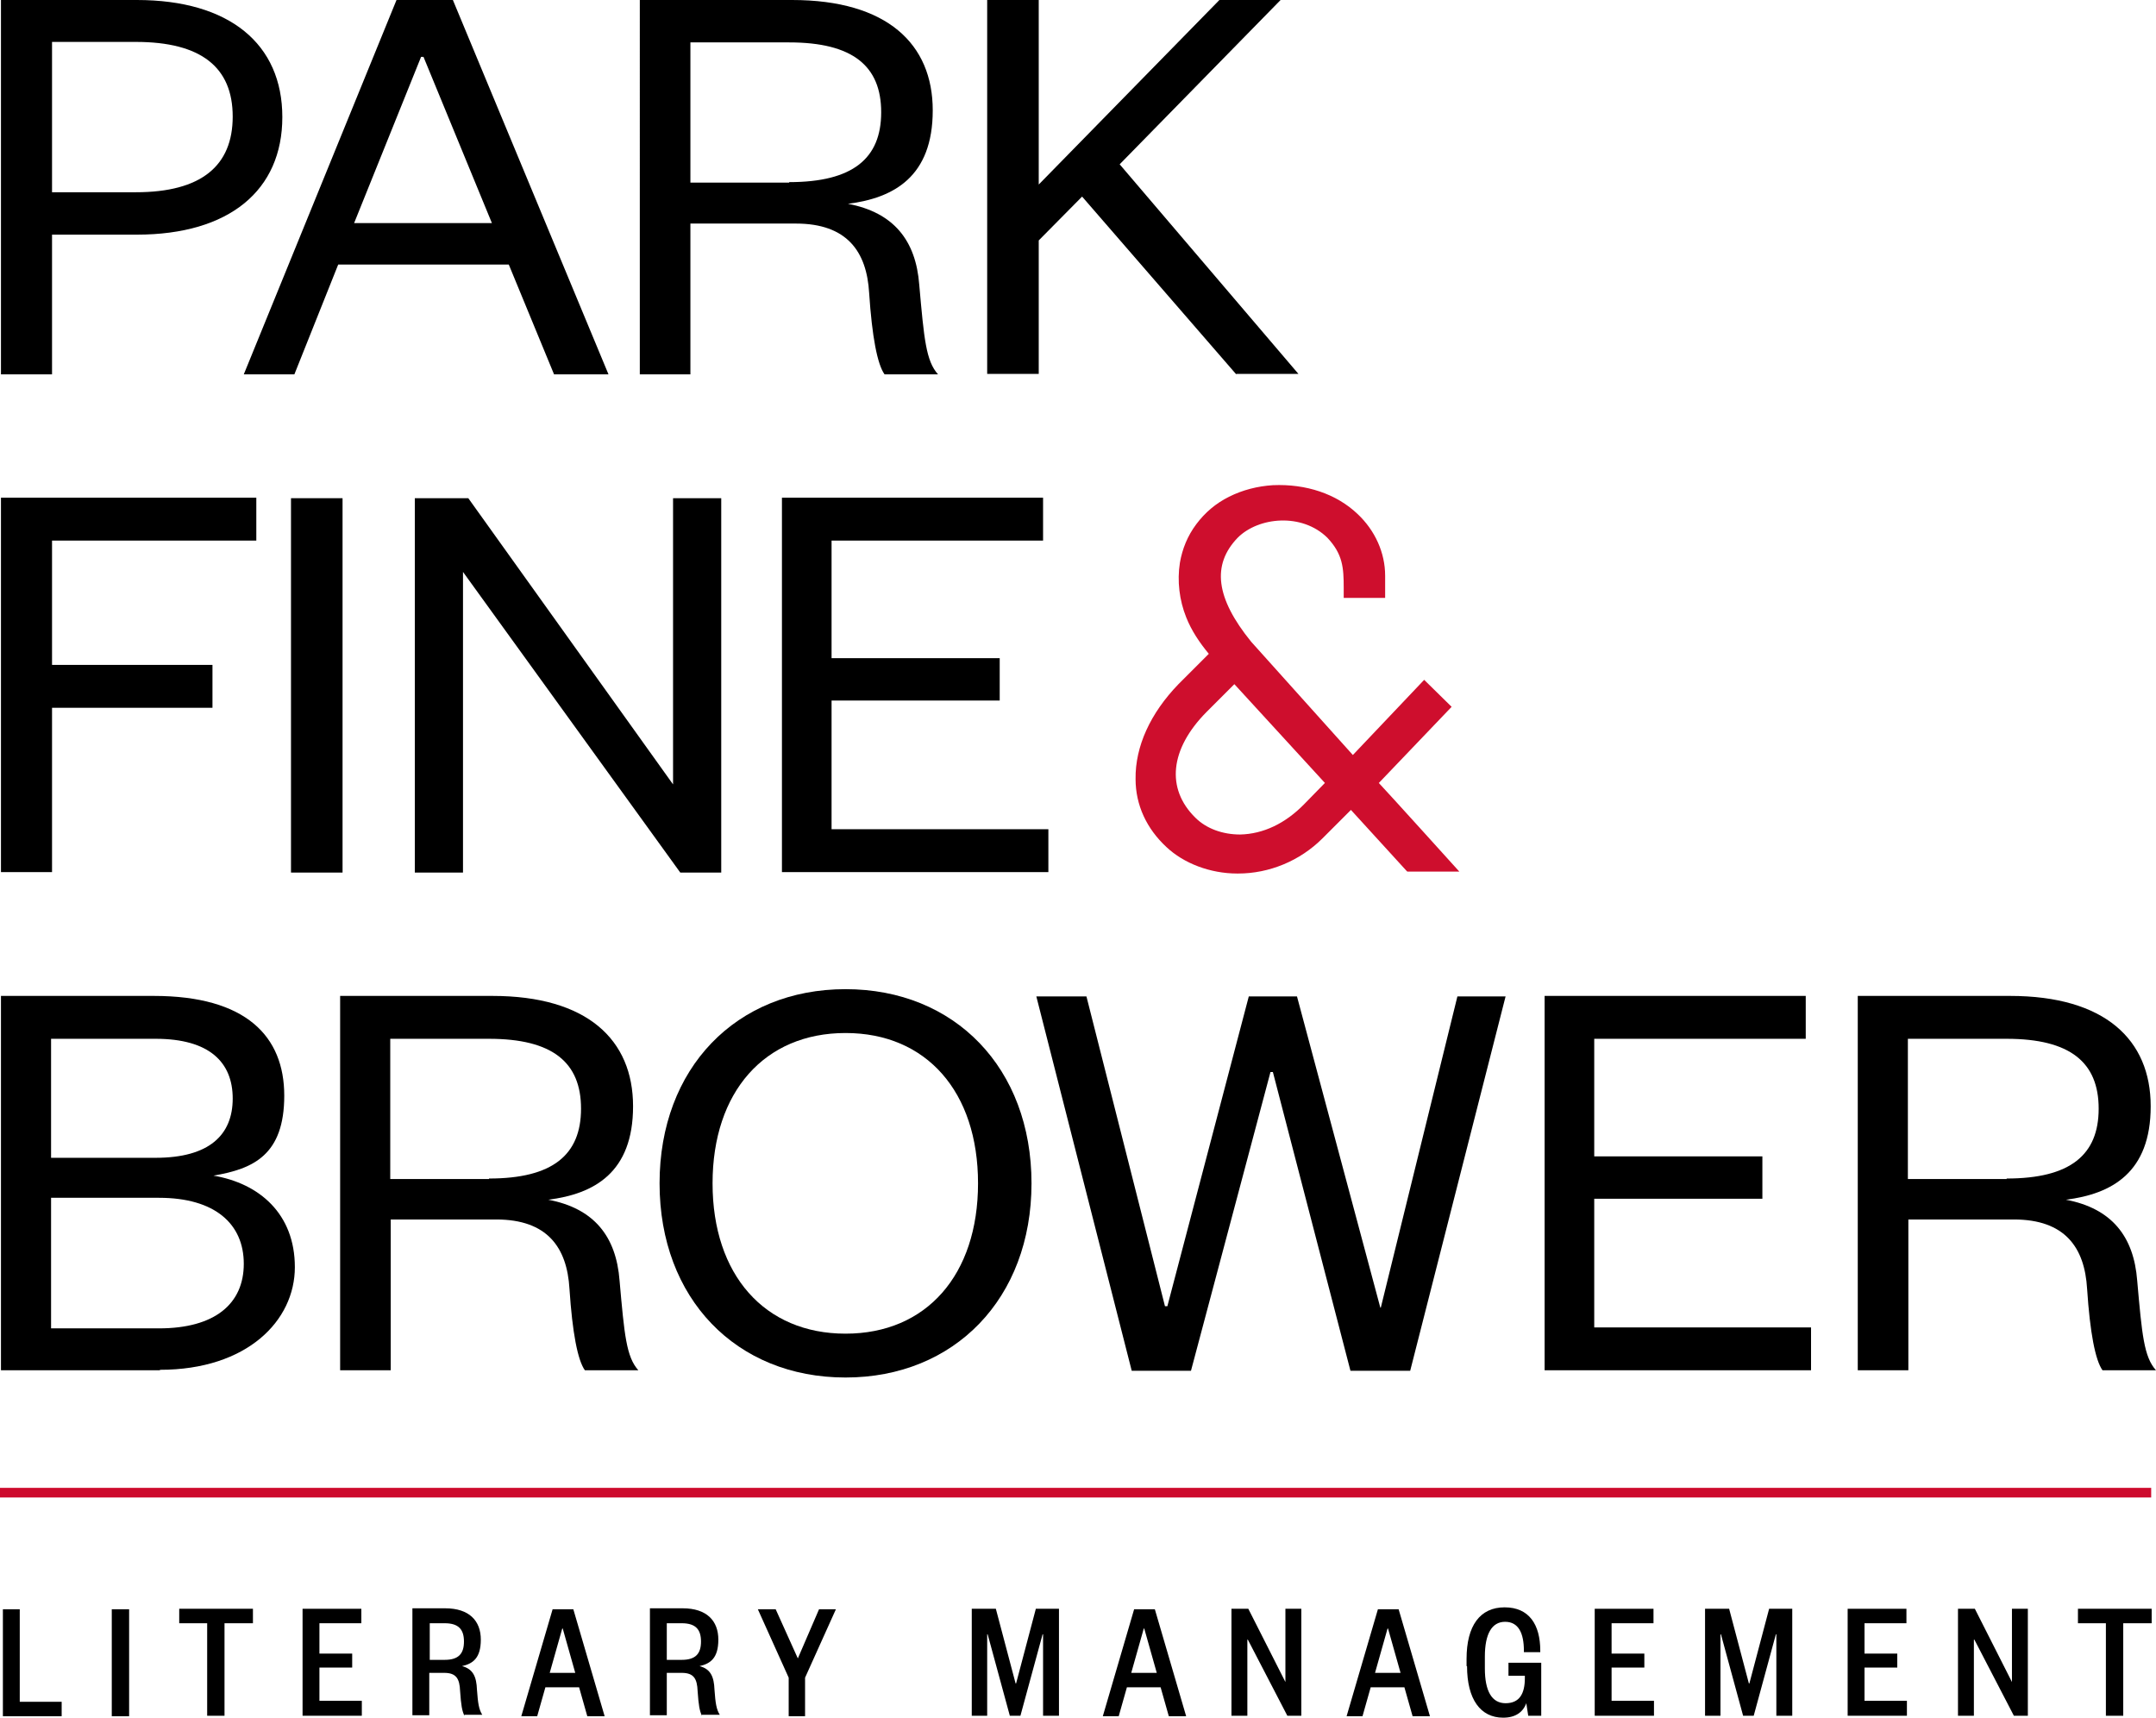 <?xml version="1.0" encoding="UTF-8"?>
<svg id="Layer_1" xmlns="http://www.w3.org/2000/svg" version="1.1" viewBox="0 0 447.5 356.5">
  <!-- Generator: Adobe Illustrator 29.1.0, SVG Export Plug-In . SVG Version: 2.1.0 Build 142)  -->
  <defs>
    <style>
      .st0 {
        fill: #ce0e2d;
      }

      .st1 {
        fill: #cd0a2d;
      }
    </style>
  </defs>
  <g>
    <path d="M10.8,77.7H.2V0h28.2c19.2,0,30.2,9.1,30.2,24.3s-11,24.4-30.2,24.4H10.8v29ZM28.2,39.9c13.6,0,20.1-5.5,20.1-15.7s-6.5-15.5-20.1-15.5H10.8v31.2h17.4Z"/>
    <path d="M94,0l32.3,77.7h-11.3l-9.4-22.8h-35.4l-9.1,22.8h-10.5L82.3,0h11.7ZM73.5,46.3h28.6l-14.2-34.5h-.5l-13.9,34.5Z"/>
    <path d="M183.6,77.7c-1.5-2.1-2.6-7.8-3.2-16.9-.5-8.6-4.6-14.4-15.2-14.4h-21.9v31.3h-10.5V0h31.6c19.7,0,29.2,9.1,29.2,22.9s-8.1,18.2-17.6,19.4c9.5,1.8,14.1,7.6,14.8,16.8,1,11.3,1.4,15.8,3.9,18.6h-11.1ZM163.8,37.8c13.2,0,19.1-4.9,19.1-14.5s-5.9-14.5-19.1-14.5h-20.5v29.1h20.5Z"/>
    <path d="M256.6,77.7l-32-36.9-9,9.1v27.7h-10.7V0h10.7v38.3L253.1,0h12.7l-33.4,34.1,37.1,43.5h-12.9Z"/>
    <path d="M.2,181v-77.7h53v8.9H10.8v25.8h33.3v8.9H10.8v34.1H.2Z"/>
    <path d="M71.1,103.4v77.7h-10.7v-77.7h10.7Z"/>
    <path d="M139.7,162.8v-59.4h10v77.7h-8.5l-45.1-62.4v62.4h-10v-77.7h11.1l42.5,59.4Z"/>
    <path d="M217.6,181h-55.3v-77.7h54.2v8.9h-43.9v24.4h34.9v8.8h-34.9v26.7h45v8.9Z"/>
    <path d="M33.2,284.4H.2v-77.7h31.7c19.2,0,27.1,8.4,27.1,20.7s-6.4,15.2-14.7,16.6c9.5,1.6,16.9,7.9,16.9,19s-9.9,21.3-28,21.3ZM10.6,240.3h21.7c11.2,0,16-4.8,16-12.3s-4.8-12.4-16-12.4H10.6v24.8ZM10.6,248.6v27.1h22.4c11.6,0,17.6-5.1,17.6-13.4s-6-13.7-17.6-13.7H10.6Z"/>
    <path d="M121.4,284.4c-1.5-2.1-2.6-7.8-3.2-16.9-.5-8.6-4.6-14.4-15.2-14.4h-21.9v31.3h-10.5v-77.7h31.6c19.7,0,29.2,9.1,29.2,22.9s-8.1,18.2-17.6,19.4c9.5,1.8,14.1,7.6,14.8,16.8,1,11.3,1.4,15.8,3.9,18.6h-11.1ZM101.5,244.6c13.2,0,19.1-4.9,19.1-14.5s-5.9-14.5-19.1-14.5h-20.5v29.1h20.5Z"/>
    <path d="M175.5,285.9c-22.7,0-38.6-16.4-38.6-40.3s15.9-40.3,38.6-40.3,38.6,16.4,38.6,40.3-16,40.3-38.6,40.3ZM175.5,214.4c-16.8,0-27.6,12.2-27.6,31.2s10.8,31.2,27.6,31.2,27.5-12.2,27.5-31.2-10.7-31.2-27.5-31.2Z"/>
    <path d="M286.1,271.4h.5l15.9-64.6h10l-19.8,77.7h-12.4l-16.1-62h-.5l-16.5,62h-12.3l-19.8-77.7h10.4l16.3,64.3h.5l16.9-64.3h10l17.3,64.6Z"/>
    <path d="M375.9,284.4h-55.3v-77.7h54.2v8.9h-43.9v24.4h34.9v8.8h-34.9v26.7h45v8.9Z"/>
    <path d="M436.4,284.4c-1.5-2.1-2.6-7.8-3.2-16.9-.5-8.6-4.6-14.4-15.2-14.4h-21.9v31.3h-10.5v-77.7h31.6c19.7,0,29.2,9.1,29.2,22.9s-8.1,18.2-17.6,19.4c9.5,1.8,14.1,7.6,14.8,16.8,1,11.3,1.4,15.8,3.9,18.6h-11.1ZM416.5,244.6c13.2,0,19.1-4.9,19.1-14.5s-5.9-14.5-19.1-14.5h-20.5v29.1h20.5Z"/>
  </g>
  <g>
    <path d="M4.1,334v19.2s8.7,0,8.7,0v3H.6v-22.2h3.6Z"/>
    <path d="M26.8,334v22.2h-3.6v-22.2h3.6Z"/>
    <path d="M43,356.1v-19.2s-5.8,0-5.8,0v-3h15.3v3h-5.9v19.2h-3.6Z"/>
    <path d="M75.1,356.1h-12.3v-22.2h12.2v3h-8.7v6.3h6.8v2.9h-6.8v6.9h8.8v3Z"/>
    <path d="M96.4,356.1c-.5-1-.7-2.2-.9-5.1-.1-2.6-.8-3.8-3.3-3.8h-3.1v8.8h-3.5v-22.2h6.8c5,0,7.4,2.6,7.4,6.5s-1.7,5-3.9,5.5c2.3.6,3,2.2,3.1,4.9.2,2.8.4,4.1,1.1,5.2h-3.7ZM92.3,344.5c2.9,0,4-1.3,4-3.8s-1.1-3.8-4-3.8h-3.1v7.6h3.1Z"/>
    <path d="M119,334l6.5,22.2h-3.6l-1.7-6h-7l-1.7,6h-3.3l6.5-22.2h4.3ZM114.1,347.2h5.3l-2.6-9.2h-.1l-2.6,9.2Z"/>
    <path d="M145.7,356.1c-.5-1-.7-2.2-.9-5.1-.1-2.6-.8-3.8-3.3-3.8h-3.1v8.8h-3.5v-22.2h6.8c5,0,7.4,2.6,7.4,6.5s-1.7,5-3.9,5.5c2.3.6,3,2.2,3.1,4.9.2,2.8.4,4.1,1.1,5.2h-3.7ZM141.5,344.5c2.9,0,4-1.3,4-3.8s-1.1-3.8-4-3.8h-3.1v7.6h3.1Z"/>
    <path d="M169.9,334h3.6l-6.4,14.2v8h-3.4v-8l-6.4-14.2h3.7l4.6,10.2,4.4-10.2Z"/>
    <path d="M209.6,356.1l-4.6-16.9h-.1v16.9h-3.2v-22.2h5l4.1,15.5h.1l4.1-15.5h4.8v22.2h-3.3v-16.9s-.1,0-.1,0l-4.6,16.9h-2.1Z"/>
    <path d="M239.7,334l6.5,22.2h-3.6l-1.7-6h-7l-1.7,6h-3.3l6.5-22.2h4.3ZM234.8,347.2h5.3l-2.6-9.2h-.1l-2.6,9.2Z"/>
    <path d="M266.7,349.1h.1v-15.2h3.3v22.2h-2.9l-8.2-15.8h-.1v15.8h-3.3v-22.2h3.5l7.7,15.2Z"/>
    <path d="M290.3,334l6.5,22.2h-3.6l-1.7-6h-7l-1.7,6h-3.3l6.5-22.2h4.3ZM285.4,347.2h5.3l-2.6-9.2h-.1l-2.6,9.2Z"/>
    <path d="M304.4,345.8v-1.5c0-6.9,2.8-10.7,7.9-10.7s7.4,3.6,7.4,9v.3h-3.4v-.3c0-3.6-1.1-6-3.9-6s-4.2,2.6-4.2,7.2v2.5c0,4.6,1.4,7.2,4.3,7.2s4-2,4-5.2v-.5h-3.4v-2.7h6.8v11h-2.7l-.4-2.6c-.7,1.9-2.3,3-4.8,3-4.7,0-7.5-3.8-7.5-10.7Z"/>
    <path d="M343.3,356.1h-12.3v-22.2h12.2v3h-8.7v6.3h6.8v2.9h-6.8v6.9h8.8v3Z"/>
    <path d="M361.8,356.1l-4.6-16.9h-.1v16.9h-3.2v-22.2h5l4.1,15.5h.1l4.1-15.5h4.8v22.2h-3.3v-16.9s-.1,0-.1,0l-4.6,16.9h-2.1Z"/>
    <path d="M395.8,356.1h-12.3v-22.2h12.2v3h-8.7v6.3h6.8v2.9h-6.8v6.9h8.8v3Z"/>
    <path d="M417.5,349.1h.1v-15.2h3.3v22.2h-2.9l-8.2-15.8h-.1v15.8h-3.3v-22.2h3.5l7.7,15.2Z"/>
    <path d="M437.1,356.1v-19.2s-5.8,0-5.8,0v-3h15.3v3h-5.9v19.2h-3.6Z"/>
  </g>
  <rect class="st1" y="308.8" width="446.5" height="2"/>
  <path class="st0" d="M286.1,162.6l15.2-15.9-5.7-5.6-14.8,15.6-21.1-23.5c-7.4-9.1-8.2-16-2.8-21.6,4.3-4.3,13.3-5.2,18.6,0,3.2,3.4,3.4,6.2,3.4,10.4v2.1s8.6,0,8.6,0v-4.6c0-4.8-2.1-9.4-5.7-12.8-4.4-4.2-10.7-6.3-17.6-6-3.2.2-6.3,1-9.1,2.4s-5,3.3-6.8,5.7c-1.8,2.4-2.9,5.1-3.4,8-.6,3.8-.1,7.8,1.3,11.3,1.1,2.8,2.8,5.3,4.7,7.6l-6.3,6.3c-5.8,6-9,12.9-8.9,19.7,0,5.4,2.3,10.3,6.4,14.1,3.6,3.4,9.1,5.5,14.7,5.5,0,0,.1,0,.2,0,6.4,0,12.8-2.6,17.5-7.3l5.9-5.9,11.5,12.6.2.2h10.8s-14.9-16.5-16.9-18.6ZM256.3,142.1l18.7,20.4-4.3,4.4c-3.9,4-8.5,6.2-13.3,6.3-3.6,0-7-1.2-9.3-3.5-6.1-6-5.3-14.2,2.3-21.9l5.8-5.8Z"/>
</svg>
